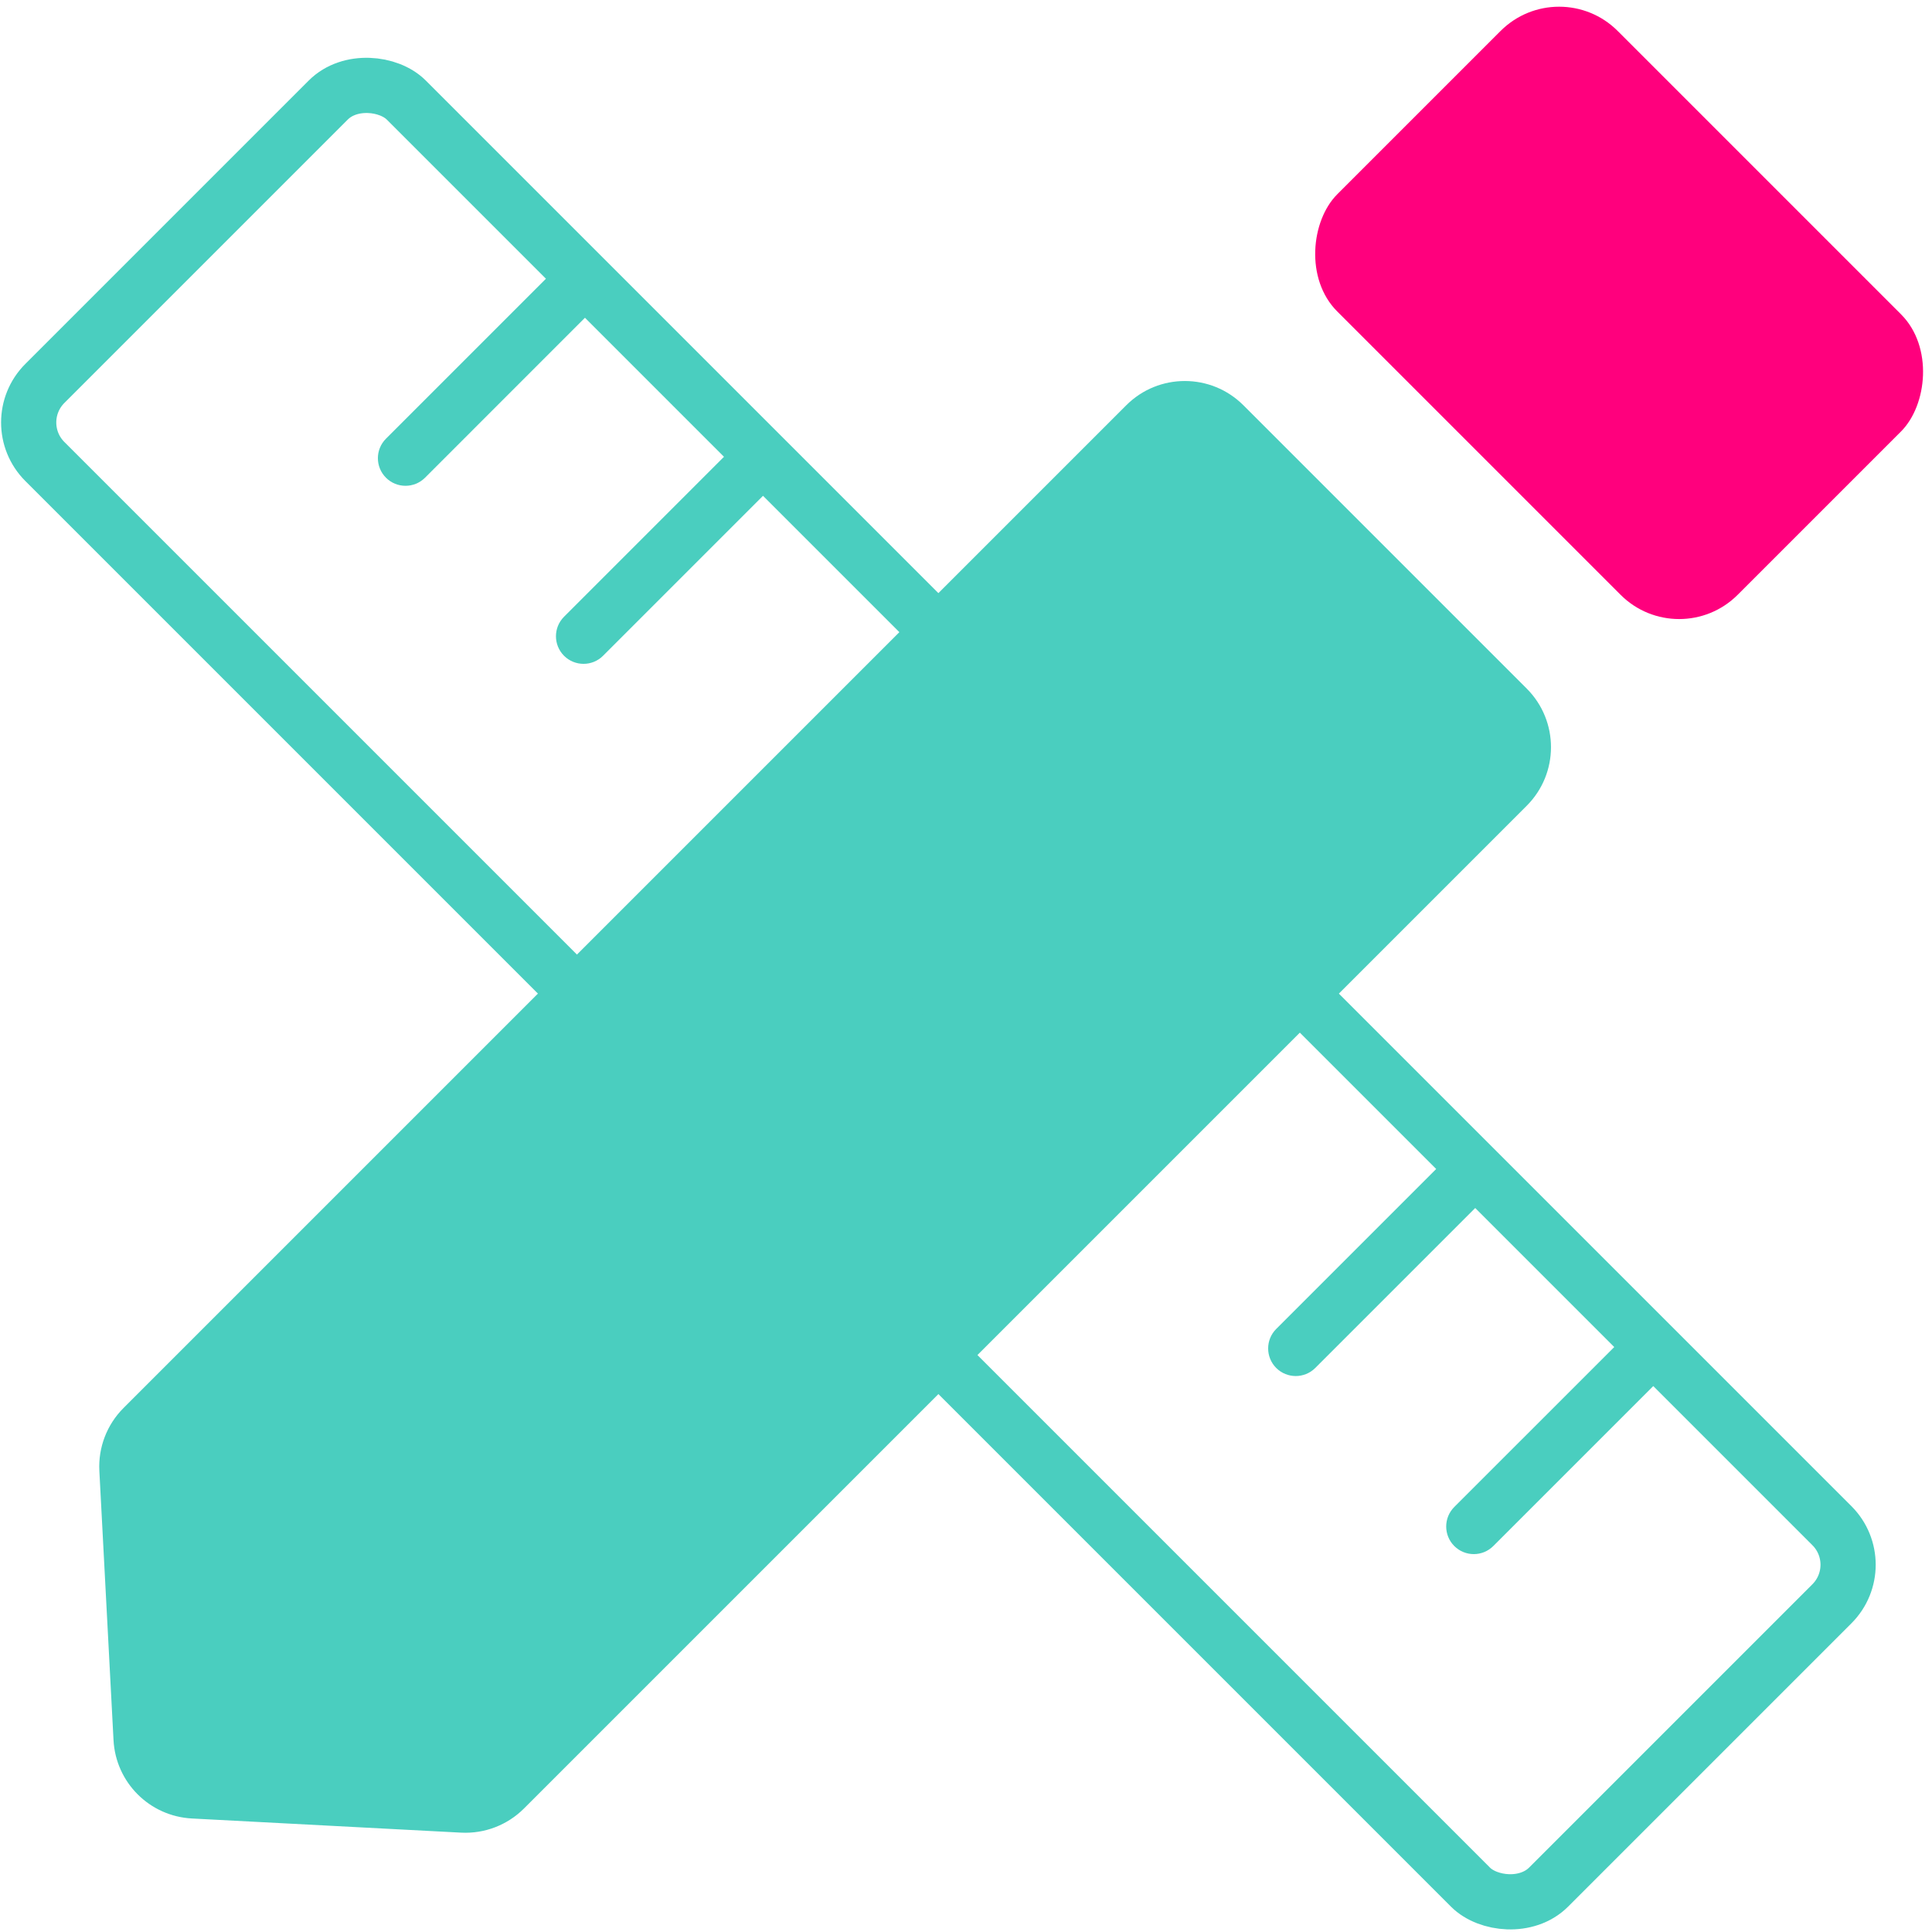 <svg width="70" height="70" viewBox="0 0 70 70" fill="none" xmlns="http://www.w3.org/2000/svg">
<g clip-path="url(#clip0_2301_15794)">
<rect x="0.211" y="15.307" width="18.52" height="77.049" rx="2" transform="rotate(-45 0.211 15.307)" stroke="#4ACEBF" stroke-width="2"/>
<path d="M18.984 65.526C18.383 66.127 17.554 66.445 16.705 66.4L6.951 65.887C5.418 65.806 4.194 64.582 4.113 63.049L3.6 53.295C3.555 52.446 3.873 51.617 4.474 51.016L40.807 14.683C41.978 13.512 43.878 13.512 45.05 14.683L55.317 24.95C56.488 26.122 56.488 28.021 55.317 29.193L18.984 65.526Z" fill="#4ACEBF"/>
<rect x="60.838" y="23.672" width="20.52" height="14.371" rx="3" transform="rotate(-135 60.838 23.672)" fill="#FF007D"/>
<path d="M13.985 15.894C13.594 16.285 13.594 16.918 13.985 17.309C14.375 17.699 15.008 17.699 15.399 17.309L13.985 15.894ZM20.514 9.365L13.985 15.894L15.399 17.309L21.928 10.779L20.514 9.365Z" fill="#4ACEBF"/>
<path d="M20.436 22.346C20.046 22.736 20.046 23.369 20.436 23.76C20.827 24.15 21.46 24.15 21.85 23.76L20.436 22.346ZM26.965 15.816L20.436 22.346L21.85 23.76L28.38 17.23L26.965 15.816Z" fill="#4ACEBF"/>
<path d="M26.887 28.797C26.497 29.187 26.497 29.82 26.887 30.211C27.278 30.601 27.911 30.601 28.301 30.211L26.887 28.797ZM33.416 22.267L26.887 28.797L28.301 30.211L34.831 23.681L33.416 22.267Z" fill="#4ACEBF"/>
<path d="M33.338 35.248C32.947 35.638 32.947 36.271 33.338 36.662C33.729 37.052 34.362 37.052 34.752 36.662L33.338 35.248ZM39.867 28.718L33.338 35.248L34.752 36.662L41.282 30.132L39.867 28.718Z" fill="#4ACEBF"/>
<path d="M39.789 41.699C39.399 42.089 39.399 42.722 39.789 43.113C40.18 43.503 40.813 43.503 41.203 43.113L39.789 41.699ZM46.319 35.169L39.789 41.699L41.203 43.113L47.733 36.583L46.319 35.169Z" fill="#4ACEBF"/>
<path d="M46.24 48.15C45.85 48.54 45.85 49.173 46.24 49.564C46.631 49.954 47.264 49.954 47.654 49.564L46.24 48.15ZM52.77 41.62L46.24 48.15L47.654 49.564L54.184 43.034L52.77 41.62Z" fill="#4ACEBF"/>
<path d="M52.691 54.601C52.301 54.992 52.301 55.625 52.691 56.015C53.082 56.406 53.715 56.406 54.106 56.015L52.691 54.601ZM59.221 48.072L52.691 54.601L54.106 56.015L60.635 49.486L59.221 48.072Z" fill="#4ACEBF"/>
</g>
<defs>
<clipPath id="clip0_2301_15794">
<rect width="70" height="70" fill="white"/>
</clipPath>
</defs>
</svg>
